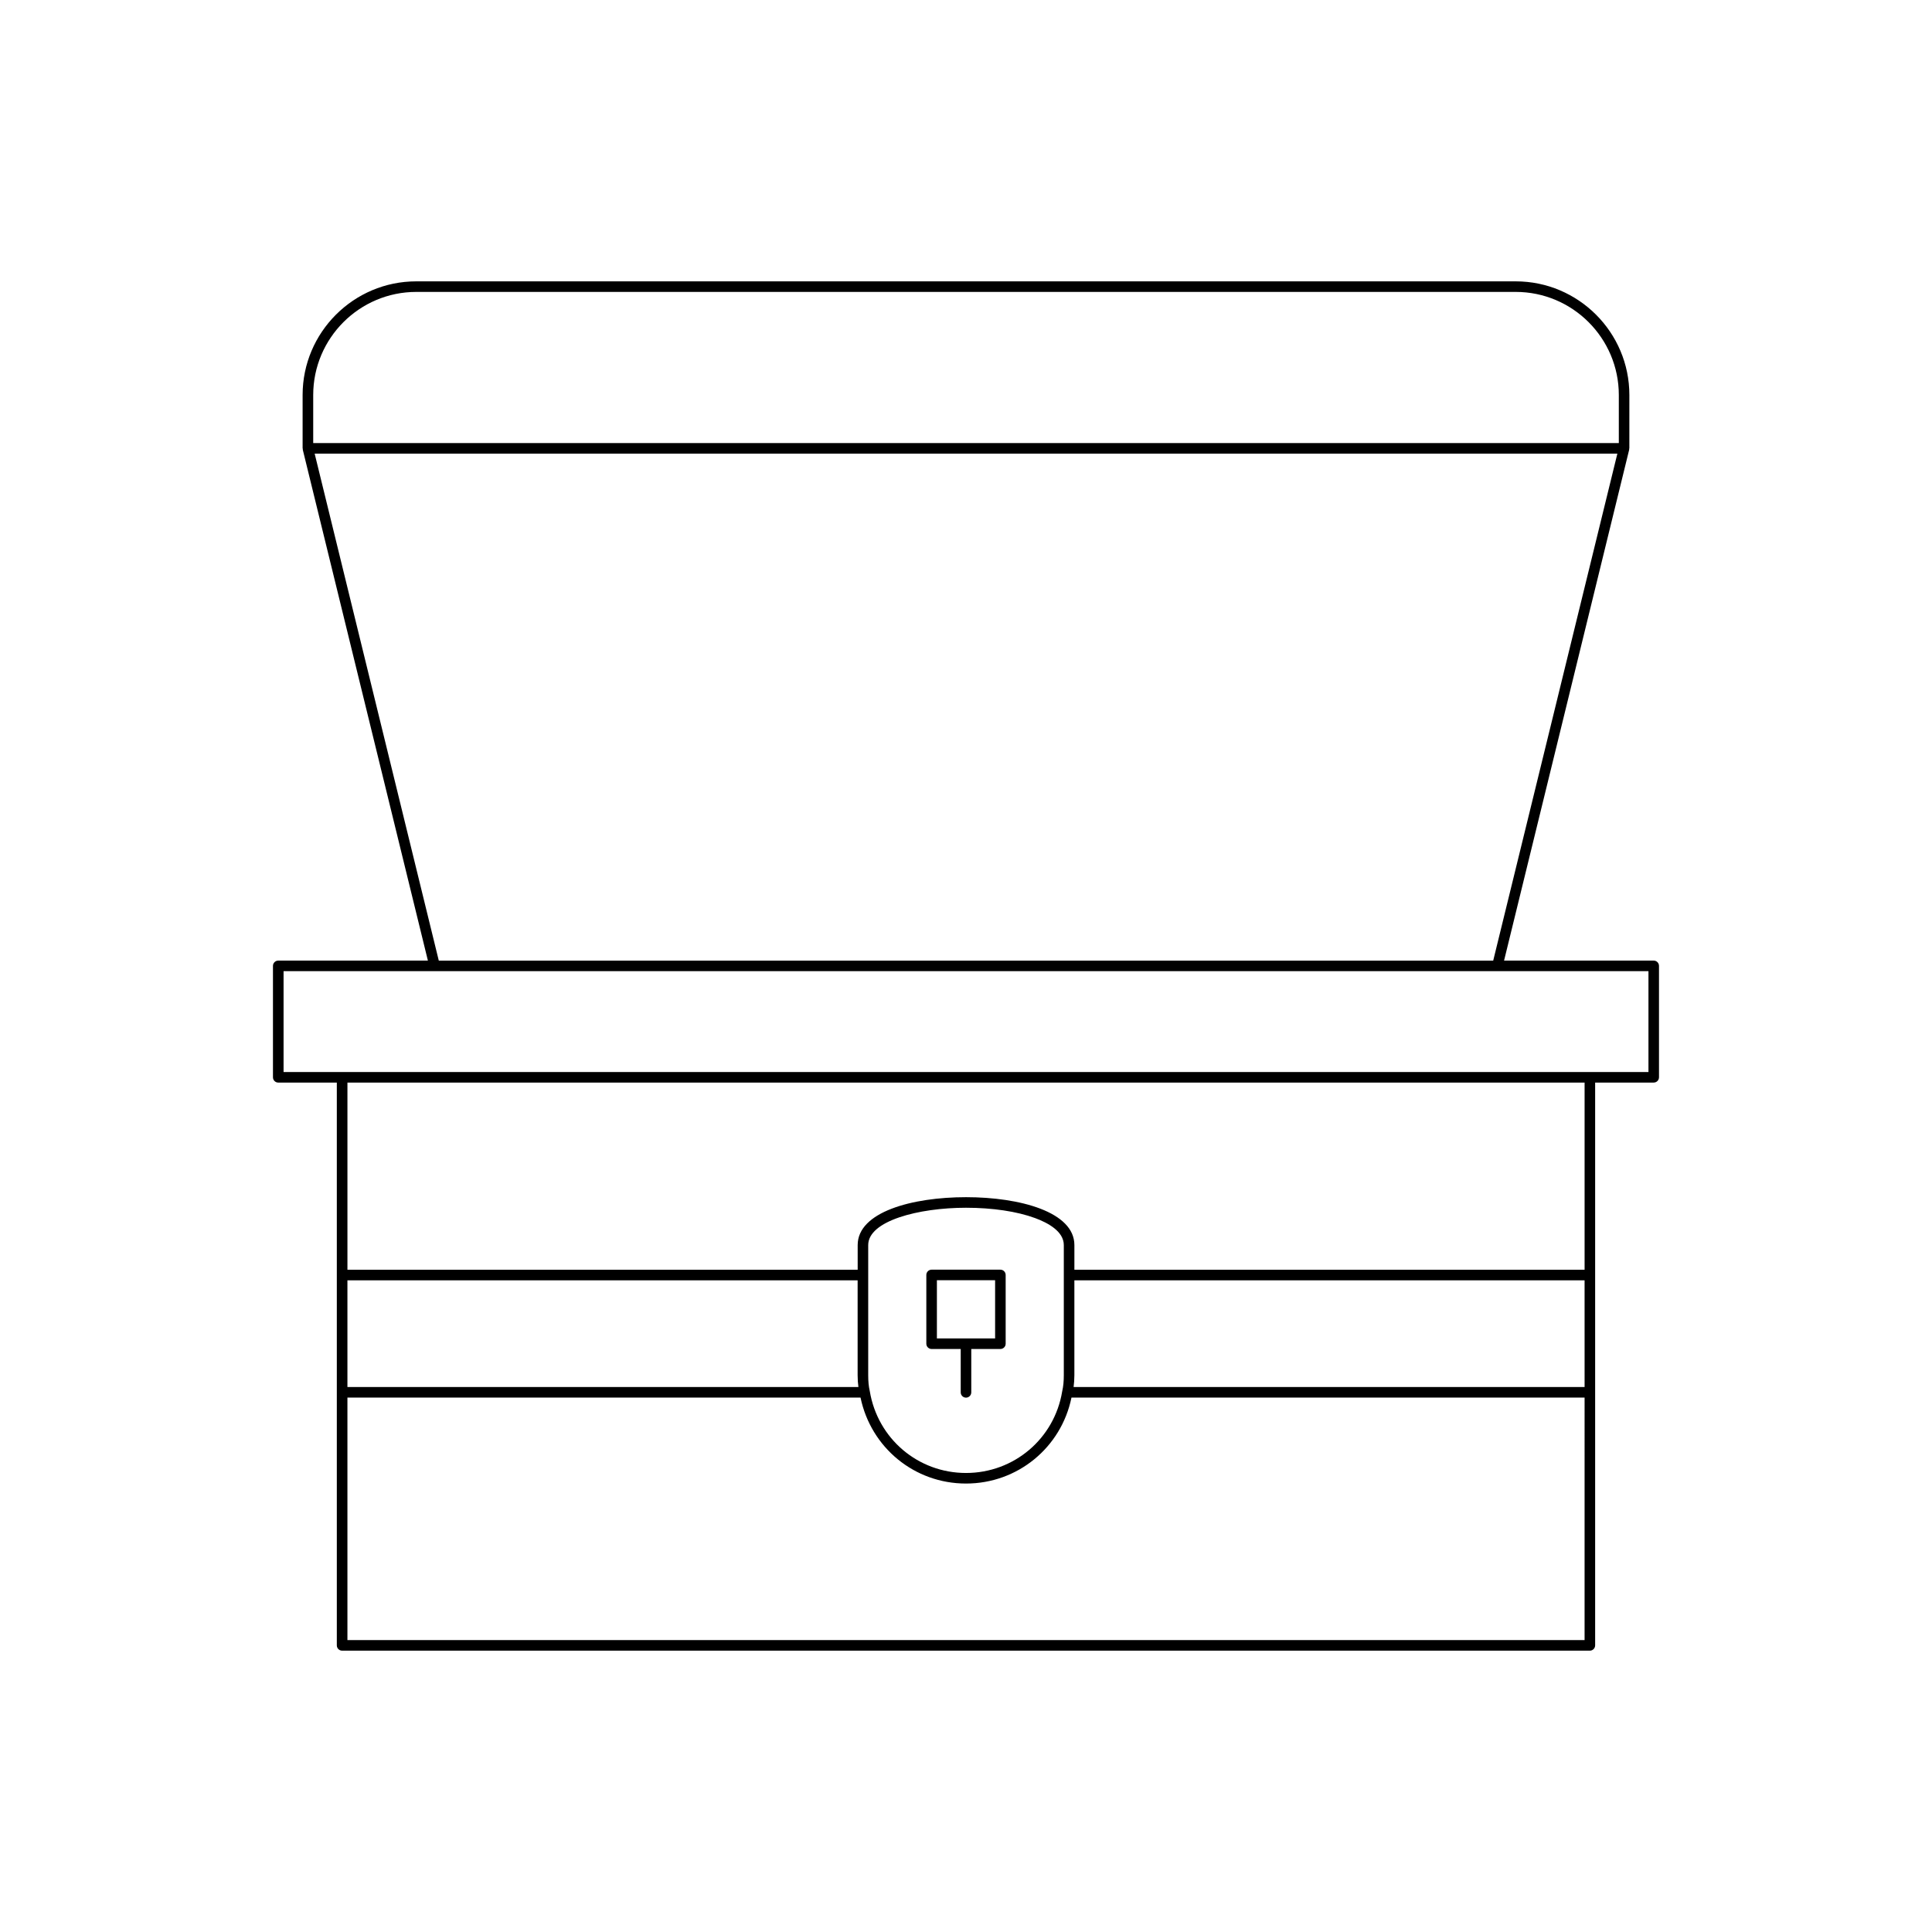 <?xml version="1.0" encoding="UTF-8"?>
<!-- Uploaded to: SVG Repo, www.svgrepo.com, Generator: SVG Repo Mixer Tools -->
<svg fill="#000000" width="800px" height="800px" version="1.1" viewBox="144 144 512 512" xmlns="http://www.w3.org/2000/svg">
 <g>
  <path d="m234.67 581.44h330.66c0.773 0 1.398-0.629 1.398-1.398v-149.15h15.523c0.773 0 1.398-0.629 1.398-1.398v-29.527c0-0.77-0.625-1.398-1.398-1.398h-39.66l33.164-135.42c0.016-0.059-0.031-0.109-0.027-0.172 0.008-0.062 0.066-0.098 0.066-0.164l0.004-14.129c0-16.609-13.512-30.121-30.117-30.121h-291.37c-16.609 0-30.117 13.512-30.117 30.121v14.133c0 0.062 0.059 0.102 0.066 0.164 0.008 0.059-0.043 0.109-0.027 0.172l33.164 135.42h-39.66c-0.773 0-1.398 0.629-1.398 1.398v29.527c0 0.77 0.625 1.398 1.398 1.398h15.523v149.15c0 0.766 0.629 1.395 1.402 1.395zm329.26-2.797h-327.86v-64.273h135.98c2.754 13.254 14.27 22.785 27.949 22.785 13.707 0 25.246-9.566 27.953-22.785h135.98zm-192.44-67.074h-135.42v-28.27h135.21v25.137c0 1.18 0.082 2.188 0.207 3.133zm2.594-3.129v-34.484c0-6.422 13.352-9.891 25.918-9.891 6.996 0 13.496 0.969 18.297 2.734 3.477 1.277 7.621 3.559 7.621 7.156v34.484c0 1.66-0.133 3-0.43 4.301-2.062 12.523-12.781 21.613-25.488 21.613-12.711 0-23.426-9.09-25.504-21.703-0.285-1.211-0.414-2.551-0.414-4.211zm189.85 3.129h-135.42c0.125-0.957 0.207-1.969 0.207-3.133v-25.137l135.21 0.004zm0-31.066h-135.21v-6.551c0-8.77-14.426-12.688-28.715-12.688-14.293 0-28.715 3.918-28.715 12.688v6.551h-135.22v-49.609h327.86zm-336.93-231.82c0-15.066 12.258-27.324 27.32-27.324h291.36c15.062 0 27.32 12.258 27.32 27.324v12.73l-346 0.004zm0.383 15.531h345.23l-32.902 134.36h-279.43zm-8.238 163.88v-26.727h361.71v26.727z"/>
  <path d="m390.89 501.5h7.711v11.492c0 0.77 0.625 1.398 1.398 1.398 0.773 0 1.398-0.629 1.398-1.398v-11.492h7.715c0.773 0 1.398-0.629 1.398-1.398v-18.227c0-0.77-0.625-1.398-1.398-1.398h-18.227c-0.773 0-1.398 0.629-1.398 1.398v18.227c0 0.77 0.629 1.398 1.402 1.398zm1.398-18.227h15.426v15.426h-15.426z"/>
 </g>
</svg>